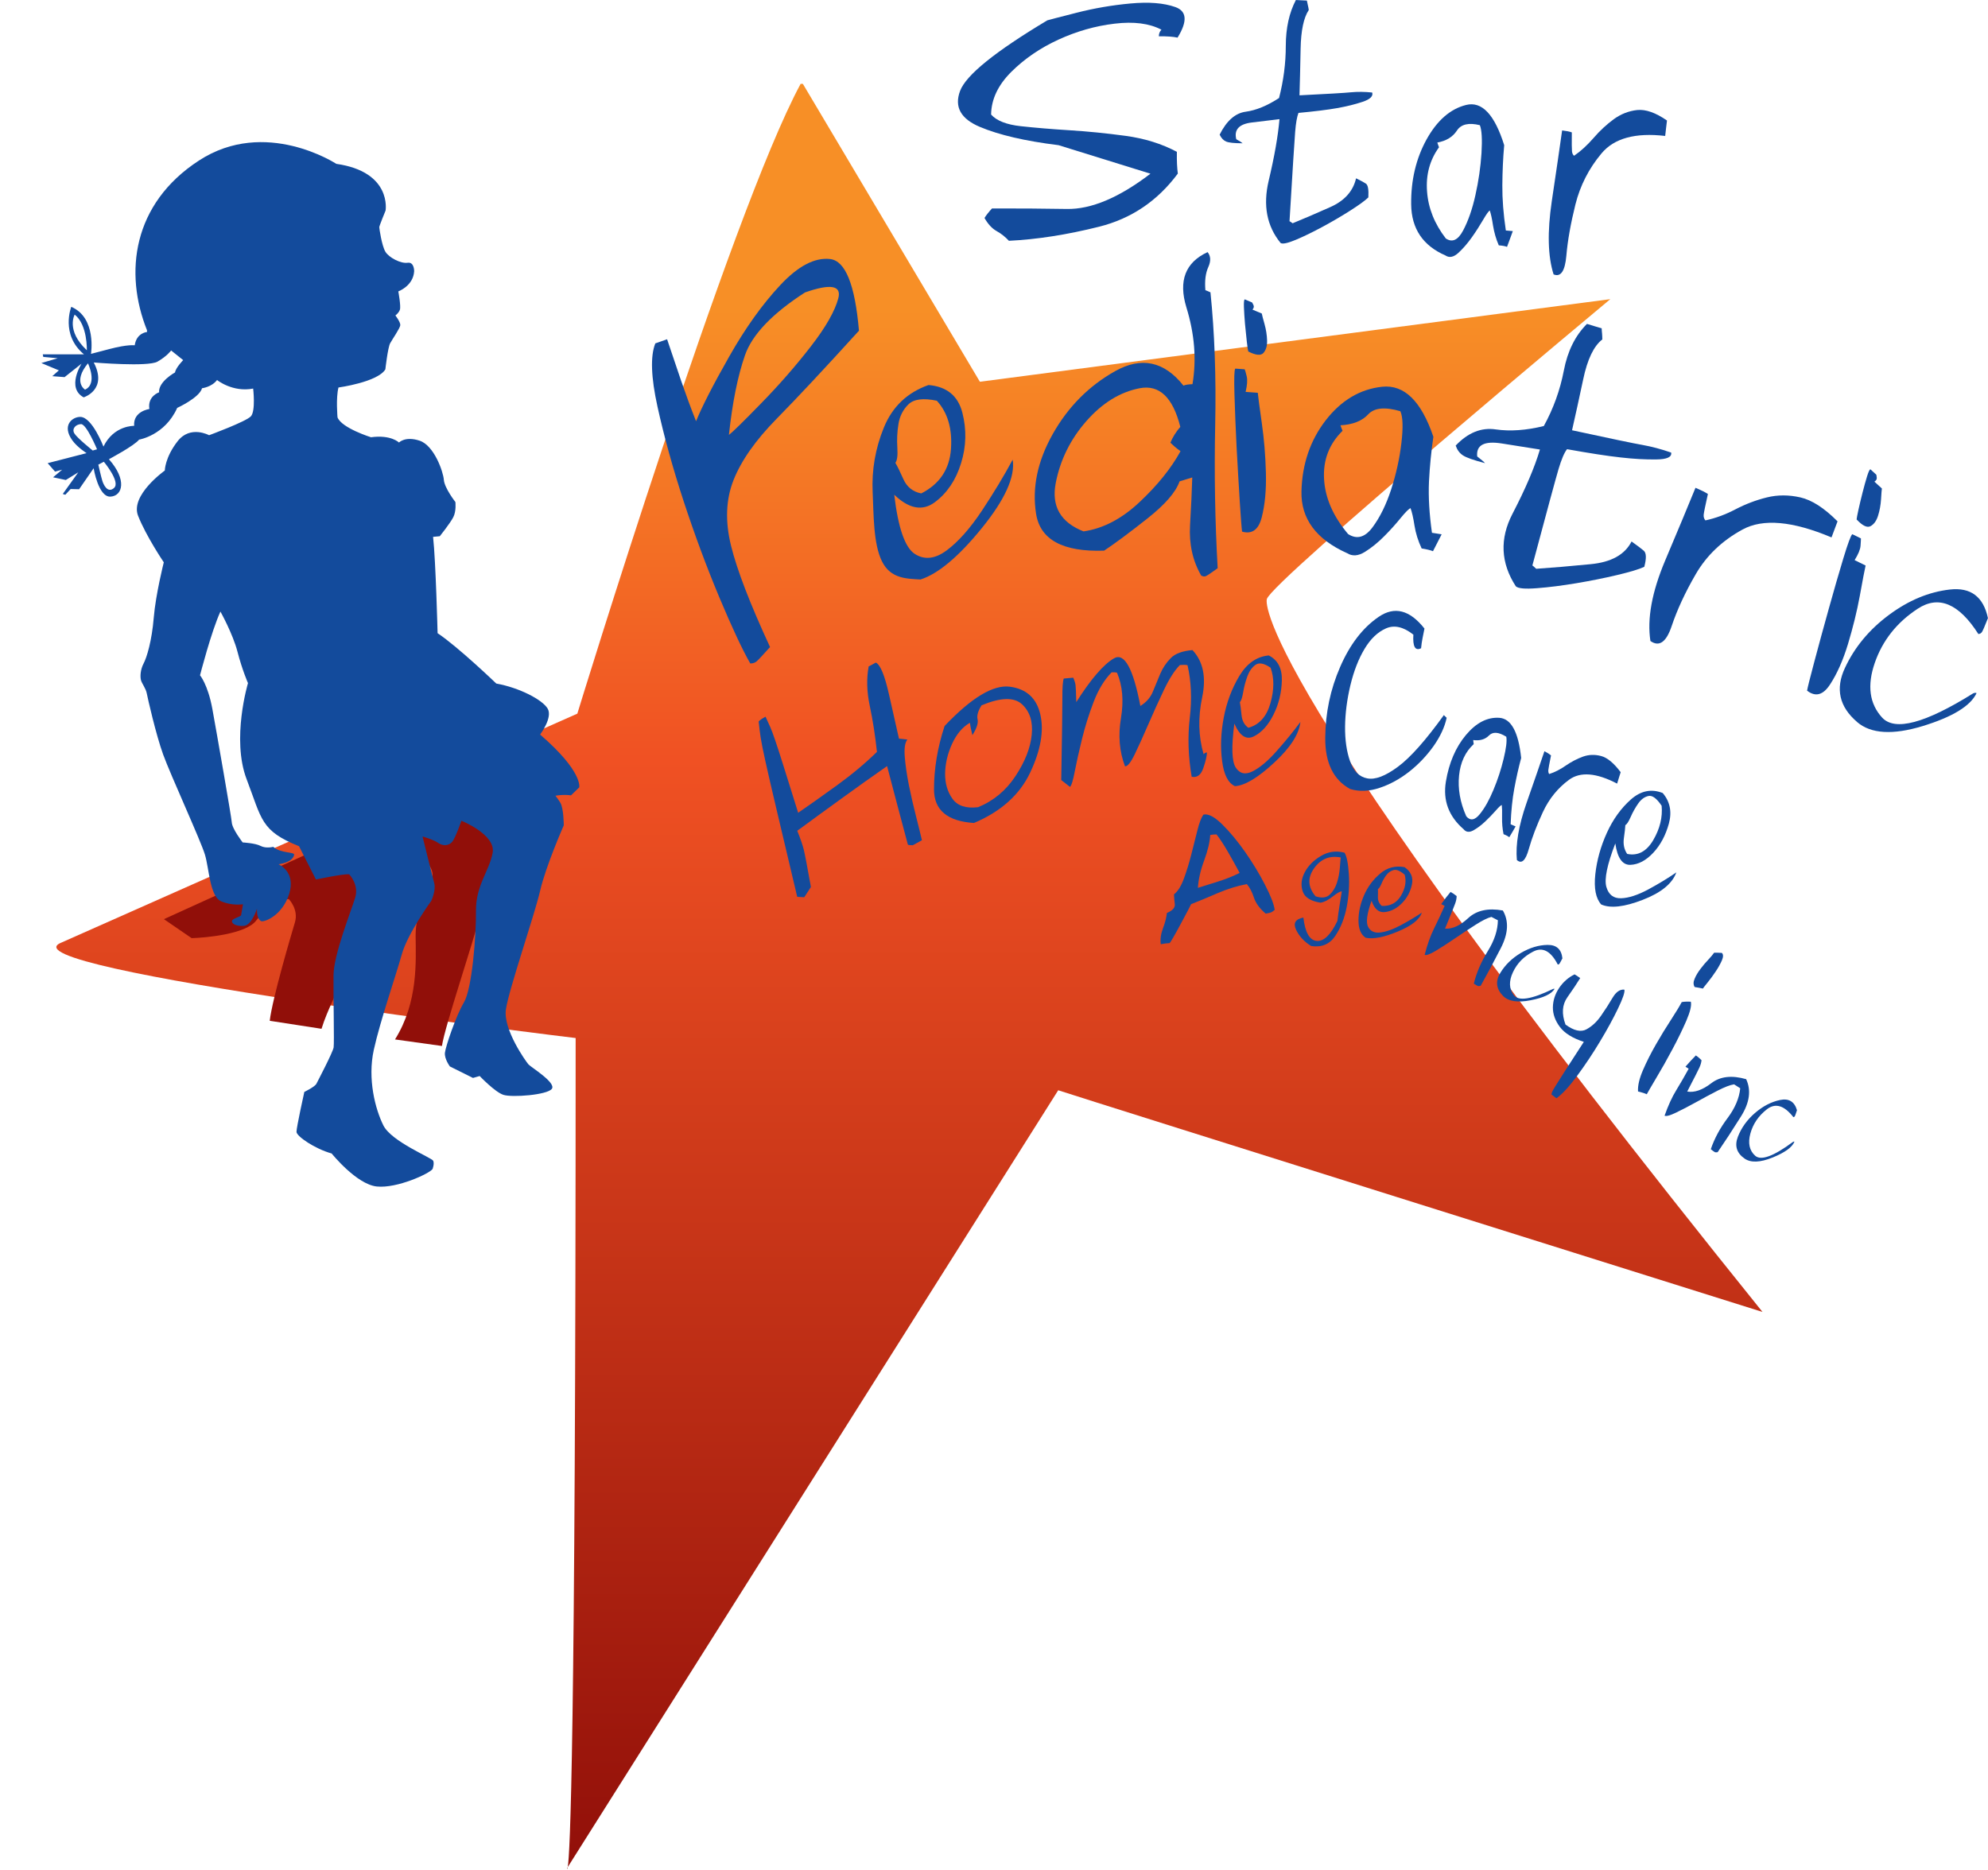 <?xml version="1.0" encoding="UTF-8"?> <svg xmlns="http://www.w3.org/2000/svg" xmlns:xlink="http://www.w3.org/1999/xlink" id="Layer_1" viewBox="0 0 352.81 331.94"><defs><style>.cls-1{fill:#134b9c;}.cls-2{fill:#910f09;}.cls-3{clip-path:url(#clippath);}.cls-4{fill:none;}.cls-5{fill:url(#linear-gradient);}</style><clipPath id="clippath"><path class="cls-4" d="M100.62,331.63s.05,.31,.14-.23l-.14,.23ZM142.09,14.88c-12.43,22.96-39.63,111.79-39.63,111.79L10.8,167.35C0,171.98,102.16,184.25,102.16,184.25c0,126.71-1.01,144.83-1.4,147.15l87.04-137.88c4.63,1.54,124.99,39.35,124.99,39.35-92.58-114.96-87.96-126.54-87.96-126.54,.77-3.09,60.95-53.23,60.95-53.23l-111.88,14.66-31.42-52.88h-.41Z"></path></clipPath><linearGradient id="linear-gradient" x1="-140.4" y1="553.57" x2="-139.4" y2="553.57" gradientTransform="translate(175887.17 -44237.92) rotate(-90) scale(317.45 -317.45)" gradientUnits="userSpaceOnUse"><stop offset="0" stop-color="#910f09"></stop><stop offset=".62" stop-color="#f05123"></stop><stop offset=".87" stop-color="#f78f26"></stop><stop offset="1" stop-color="#f78f26"></stop></linearGradient></defs><g class="cls-3"><rect class="cls-5" y="14.88" width="312.8" height="317.06"></rect></g><g><path class="cls-2" d="M78.43,185.67c.51-3.55,5.69-18.73,6.71-23.13,1.01-4.4,4.21-11.63,4.21-11.63,0,0,0-3.07-.63-4.05-.62-.98-.85-1.2-.85-1.2,0,0,1.34-.27,2.77-.08l1.46-1.42s.53-2.25-4.85-7.45l-43.86,19.94,1.97,3.88s4.92-1.05,5.9-.93c0,0,1.77,1.8,1.08,4.12-.64,2.13-4,13.48-4.47,17.47l9.19,1.42c1.09-3.53,2.97-6.75,3.55-8.82,1.03-3.71,5.24-9.51,5.24-9.51,0,0,.85-1.87,.52-3.09-.33-1.22-2.08-8.32-2.08-8.32,0,0,1.96,.56,2.8,1.15,.84,.6,1.88,.48,2.47-.22,.59-.7,1.63-3.73,1.63-3.73,0,0,6.13,2.45,5.54,5.69-.59,3.24-3,5.76-2.97,10.3,.04,4.53,.48,11.83-3.66,18.44l8.33,1.16Zm-23.79-34.14l-21.81,9.92-3.74,1.7,4.92,3.37c2.36-.06,9.56-.69,11.41-3.07,1.64-2.11,10.05-11.21,9.22-11.92"></path><path class="cls-1" d="M20.25,86.61c-1.19,1.05-1.92-.69-2.1-1.3-.21-.67-.7-2.84-.7-2.84l.98-.51s3.01,3.6,1.81,4.65m-3.78-6.64s-2.8-2.25-3.27-3.05c-.47-.8,.21-1.59,1.18-1.64,.97-.05,2.85,4.47,2.85,4.47l-.77,.22Zm-1.37-10.81s-2.22-1.35,.52-4.67c0,0,1.76,3.63-.52,4.67m-1.84-13.32c2.31,1.81,2.16,6.33,2.16,6.33-3.76-3.5-2.16-6.33-2.16-6.33m82.63,74.5s2.25-2.98,1.31-4.57c-.95-1.59-5.04-3.71-9.11-4.44,0,0-6.76-6.5-10.42-8.94,0,0-.32-12.74-.8-17.1l1.19-.11s1.82-2.27,2.39-3.37c.57-1.09,.38-2.7,.38-2.7,0,0-1.94-2.48-2.05-3.94-.11-1.46-1.73-6.1-4.3-6.95-2.57-.85-3.66,.33-3.66,.33,0,0-1.39-1.42-4.97-.94,0,0-5.22-1.63-5.94-3.53,0,0-.31-3.45,.17-5.3,0,0,6.95-.95,8.32-3.22,0,0,.43-3.85,.85-4.63,.43-.78,1.74-2.66,1.8-3.2,.06-.54-.87-1.74-.87-1.74,0,0,.59-.4,.8-1.02,.21-.62-.28-3.25-.28-3.25,0,0,2.65-.96,2.81-3.57,0,0,.04-1.69-1.16-1.51-1.2,.18-3.32-.91-3.95-1.97-.63-1.06-1.08-4.12-1.08-4.35,0-.23,1.12-2.95,1.12-2.95,0,0,1.18-6.87-8.75-8.29,0,0-12.58-8.27-24.38-.58-11.8,7.68-13.29,19.94-9.21,30.12v.31s-1.86,.13-2.18,2.36c0,0-1.21-.2-4.48,.66l-3.28,.86s1.04-6.4-3.5-8.35c0,0-1.96,4.93,2.25,8.43H7.59l.09,.46,2.56,.24-2.9,.85,3.11,1.3-1.17,1.03,2.18,.17,3.01-2.39s-2.74,4.3,.38,5.98c0,0,4.31-1.34,1.79-6.19,0,0,9.62,.82,11.31-.15,1.7-.97,2.42-1.98,2.42-1.98l2.14,1.71s-1.32,1.34-1.45,2.19c0,0-2.96,1.61-2.83,3.53,0,0-2.08,.67-1.72,2.96,0,0-2.92,.39-2.7,2.99,0,0-3.6-.13-5.45,3.68,0,0-2-5.25-4.11-5.27-1.39-.01-3.35,1.47-1.4,4.18,.89,1.23,2.51,2.25,2.51,2.25l-6.9,1.78,1.31,1.5,1.26-.34-1.61,1.35,2.26,.48,2.21-1.36-2.75,3.84,.45,.14,.95-1.02,1.5,.04,2.58-3.73s.83,5.17,3,5.04c2.17-.14,2.94-3-.29-6.64,0,0,4.49-2.38,5.36-3.48,0,0,4.56-.73,6.76-5.63,0,0,3.93-1.79,4.41-3.49,0,0,1.72-.2,2.66-1.46,0,0,2.75,2.23,6.41,1.52,0,0,.47,3.98-.41,4.93-.87,.94-7.41,3.35-7.41,3.35,0,0-3.34-1.83-5.59,1.07-2.26,2.9-2.27,5.2-2.27,5.2,0,0-6.19,4.39-4.74,8.04,1.44,3.65,4.56,8.25,4.56,8.25,0,0-1.43,5.64-1.78,9.8-.34,4.16-1.24,7.1-1.82,8.19-.57,1.09-.61,2.32-.45,2.93,.16,.61,.86,1.44,1.03,2.35,.18,.92,1.61,7.25,2.9,10.83,1.29,3.58,6.69,15.34,7.42,17.78,.74,2.44,.87,7.4,2.84,8.27,1.97,.87,3.91,.54,3.91,.54,0,0-.26,1.62-.33,1.93-.07,.31-1.56,.58-1.62,1.04-.07,.46,.7,.98,2.12,.87,1.42-.12,2.32-3.06,2.32-3.06,0,0-.15,1.65,.69,2.2,.46,.3,3.77-.86,5.02-4.81,1.25-3.95-1.89-5.27-1.89-5.27,0,0,2.46-.25,2.77-1.66,.12-.57-2.4-.24-3.71-1.43,0,0-1.27,.35-2.26-.17-.93-.49-3.16-.61-3.16-.61,0,0-1.89-2.42-1.94-3.59-.04-.84-2.67-15.88-3.45-20.15-.79-4.28-2.18-5.93-2.18-5.93,0,0,1.98-7.73,3.62-11.31,0,0,2.2,3.94,3.03,7.14,.83,3.21,1.86,5.56,1.86,5.56,0,0-2.97,9.91-.24,17.06,2.73,7.15,2.48,9.15,9.3,11.89l3,5.91s4.92-1.05,5.9-.92c0,0,1.77,1.8,1.07,4.12-.69,2.32-3.8,10.01-3.85,13.77-.05,3.76,.15,11.98,.02,12.83-.13,.85-2.78,5.91-3.06,6.46-.29,.55-2.14,1.44-2.14,1.44,0,0-1.41,6.34-1.39,7.1,.02,.77,3.22,2.99,6.24,3.83,0,0,4.41,5.49,8.02,5.86,3.61,.37,9.39-2.32,9.89-3.11,0,0,.35-.93,.11-1.46-.24-.53-7.44-3.41-8.85-6.29-1.43-2.88-2.83-8.22-1.69-13.4,1.14-5.18,3.94-13.24,4.97-16.95,1.03-3.71,5.24-9.51,5.24-9.51,0,0,.85-1.86,.52-3.09-.33-1.22-2.08-8.32-2.08-8.32,0,0,1.96,.56,2.8,1.16,.84,.59,1.89,.49,2.47-.22,.58-.7,1.63-3.73,1.63-3.73,0,0,6.13,2.45,5.54,5.69-.59,3.24-3,5.77-2.96,10.3,.04,4.53-.7,13.84-2.14,16.26-1.44,2.42-3.25,7.85-3.37,8.93-.12,1.08,.88,2.43,.88,2.43l4.1,2.04,1.19-.34s2.7,2.85,4.21,3.34c1.51,.5,7.8,.03,8.6-1.07,.79-1.1-3.7-3.82-4.16-4.34-.46-.53-4.5-6.18-4-9.73,.51-3.55,5.05-16.65,6.07-21.06,1.01-4.4,4.2-11.63,4.2-11.63,0,0,0-3.08-.63-4.06-.63-.98-.85-1.2-.85-1.2,0,0,1.35-.27,2.77-.07l1.46-1.42s.68-2.78-6.91-9.34"></path><path class="cls-1" d="M300.76,175.21c-.26-.41-.27-.91-.01-1.49,.24-.58,.59-1.16,1.04-1.75,.44-.59,.91-1.13,1.4-1.65,.48-.52,.82-.92,1.01-1.21,.28-.02,.74-.01,1.38,.03,.27,.26,.27,.71,0,1.34-.28,.62-.63,1.28-1.1,1.96-.45,.68-.92,1.32-1.39,1.9-.47,.58-.77,.96-.88,1.13-.34-.08-.82-.17-1.44-.27"></path><path class="cls-1" d="M221.53,62.38c-.06-.2-.15-.78-.26-1.76-.11-.98-.22-2.02-.32-3.12-.09-1.1-.16-2.1-.19-2.99-.03-.89,.02-1.35,.16-1.37,.14,.06,.33,.14,.57,.24,.24,.1,.48,.2,.71,.3,.06,.08,.15,.25,.26,.49,.11,.24,.06,.5-.18,.79,.22,.09,.46,.19,.72,.3,.26,.11,.57,.24,.93,.39,.04,.24,.2,.86,.48,1.85,.28,1,.43,1.97,.46,2.93,.03,.96-.19,1.69-.64,2.21-.46,.52-1.36,.43-2.72-.26"></path><path class="cls-1" d="M329.49,92.22c.01-.2,.12-.79,.33-1.75,.21-.96,.46-1.98,.73-3.05s.54-2.03,.8-2.88c.27-.85,.46-1.26,.6-1.23,.11,.11,.26,.24,.46,.42,.19,.18,.38,.35,.58,.53,.02,.1,.06,.28,.08,.54,.03,.27-.11,.5-.42,.69,.18,.16,.37,.33,.58,.53,.2,.19,.46,.42,.75,.69-.04,.24-.09,.88-.15,1.91-.07,1.03-.24,2-.53,2.91-.28,.91-.73,1.53-1.33,1.86-.6,.33-1.42-.06-2.47-1.18"></path><path class="cls-1" d="M187.87,25.77c-5.93-.73-10.59-1.82-13.98-3.25-3.39-1.43-4.56-3.55-3.51-6.37,1.05-2.82,6.22-6.99,15.49-12.54,.32-.1,2.03-.54,5.16-1.34,3.12-.8,6.31-1.35,9.57-1.65,3.27-.3,5.91-.1,7.98,.63,2.06,.73,2.19,2.53,.4,5.43-.73-.17-1.84-.25-3.32-.24,0-.47,.16-.86,.46-1.17-2.13-1.12-4.9-1.48-8.31-1.07-3.41,.4-6.73,1.35-9.96,2.83-3.23,1.48-6.02,3.39-8.37,5.72-2.35,2.34-3.55,4.86-3.59,7.58,.97,1.1,2.73,1.79,5.28,2.07,2.56,.28,5.44,.52,8.64,.72,3.21,.2,6.52,.53,9.92,.99,3.4,.46,6.45,1.41,9.13,2.84-.03,1.62,.04,2.9,.17,3.86-3.61,4.86-8.26,8-13.97,9.43-5.71,1.43-11.04,2.26-16.01,2.5-.66-.71-1.39-1.29-2.19-1.73-.8-.45-1.52-1.22-2.14-2.32,.3-.49,.74-1.05,1.33-1.69,4.52-.02,8.95,.02,13.27,.09,4.33,.08,9.28-2,14.85-6.26"></path><path class="cls-1" d="M227.26,43.12c-2.44-2.99-3.14-6.67-2.11-11.03,1.04-4.37,1.67-8.01,1.92-10.94-.99,.13-2.61,.32-4.89,.59-2.27,.27-3.2,1.26-2.78,2.97,.58,.32,.96,.57,1.13,.72-1.48,0-2.46-.1-2.94-.31-.48-.21-.85-.61-1.14-1.22,1.23-2.46,2.77-3.82,4.62-4.07,1.85-.25,3.82-1.06,5.92-2.43,.79-3.05,1.2-6.15,1.2-9.3,.01-3.15,.61-5.85,1.79-8.1,.3,.02,.6,.03,.92,.05,.31,.02,.65,.03,1.03,.05,.05,.27,.11,.54,.17,.8,.07,.26,.12,.55,.17,.87-.9,1.35-1.39,3.65-1.45,6.88-.06,3.24-.13,6-.2,8.27,4.94-.25,7.99-.42,9.15-.54,1.16-.11,2.41-.1,3.75,.04,.21,.65-.35,1.2-1.69,1.65-1.34,.45-2.85,.82-4.53,1.12-1.69,.3-3.98,.58-6.86,.85-.26,.65-.46,1.77-.59,3.37-.13,1.6-.46,6.89-1,15.86,.05,0,.23,.12,.55,.36,1.93-.79,4.16-1.74,6.68-2.87,2.53-1.12,4.06-2.83,4.58-5.11,.78,.38,1.36,.69,1.74,.94,.37,.24,.52,1.05,.44,2.45-.57,.56-1.63,1.33-3.18,2.32-1.55,.99-3.19,1.95-4.91,2.88-1.73,.93-3.31,1.71-4.77,2.32-1.46,.61-2.36,.8-2.71,.57"></path><path class="cls-1" d="M256.59,42.33c1.14,.76,2.16,.29,3.06-1.4,.9-1.69,1.64-3.79,2.19-6.29,.56-2.5,.92-4.98,1.08-7.45,.15-2.47,.05-4.13-.29-4.97-1.99-.49-3.34-.17-4.08,.97-.74,1.12-1.9,1.83-3.47,2.11,.05,.16,.1,.3,.15,.44,.04,.14,.1,.27,.15,.4-1.64,2.27-2.35,4.89-2.12,7.86,.22,2.97,1.33,5.74,3.33,8.33m-.05,3.02c-4.02-1.74-6.05-4.77-6.1-9.07-.05-4.31,.87-8.15,2.73-11.53,1.88-3.38,4.21-5.42,7.02-6.12,2.8-.7,5.05,1.69,6.76,7.14-.21,2.32-.31,4.7-.33,7.12-.02,2.43,.19,5.11,.62,8.02,.18,.02,.36,.03,.56,.05,.18,.02,.41,.04,.68,.06-.18,.47-.35,.95-.52,1.42-.16,.46-.34,.92-.51,1.38-.3-.13-.79-.22-1.46-.27-.49-1.12-.82-2.29-1.02-3.5-.18-1.21-.38-2.11-.58-2.69-.21,.11-.6,.66-1.19,1.67-.59,1.01-1.25,2.05-2.01,3.12-.77,1.08-1.56,1.99-2.39,2.75-.83,.75-1.59,.9-2.27,.45"></path><path class="cls-1" d="M275.72,48.72c-1.03-3.23-1.13-7.55-.33-12.97,.81-5.41,1.42-9.62,1.84-12.6,.76,.09,1.33,.2,1.72,.35-.02,1.9-.01,3.02,.03,3.37,.04,.35,.17,.61,.37,.78,1.2-.82,2.35-1.88,3.47-3.17,1.11-1.29,2.31-2.39,3.57-3.32,1.27-.92,2.66-1.47,4.17-1.63,1.52-.15,3.27,.47,5.28,1.86-.05,.41-.11,.86-.16,1.33-.06,.48-.11,.94-.16,1.41-5.29-.62-9.06,.41-11.3,3.1-2.25,2.68-3.79,5.71-4.63,9.06-.83,3.35-1.38,6.39-1.61,9.11-.24,2.72-.99,3.82-2.25,3.31"></path><path class="cls-1" d="M220.43,94.35c-.08-.56-.22-2.33-.41-5.33-.19-3-.37-6.21-.56-9.63-.17-3.42-.3-6.54-.38-9.37-.08-2.83-.04-4.35,.14-4.59,.19,.02,.44,.03,.74,.05,.32,.03,.63,.05,.94,.07,.08,.2,.2,.61,.35,1.24,.16,.63,.1,1.55-.19,2.77,.29,.02,.6,.04,.94,.07,.34,.02,.74,.05,1.22,.09,.07,.72,.3,2.5,.71,5.36,.41,2.85,.65,5.79,.73,8.82,.08,3.04-.16,5.66-.73,7.89-.56,2.23-1.73,3.08-3.51,2.57"></path><path class="cls-1" d="M129.36,77.2c.61-.46,2.52-2.32,5.73-5.62,3.21-3.29,6.14-6.64,8.81-10.09,2.66-3.43,4.28-6.29,4.88-8.56,.59-2.27-1.38-2.61-5.92-1.02-5.82,3.76-9.37,7.48-10.65,11.15-1.28,3.67-2.23,8.39-2.85,14.13m3.79,40.57c-1.42-2.47-3.25-6.4-5.51-11.78-2.25-5.38-4.35-11.04-6.3-16.97-1.94-5.93-3.49-11.53-4.65-16.8-1.16-5.26-1.29-9.01-.39-11.26,.26-.09,.55-.19,.92-.32,.36-.13,.74-.26,1.17-.41,.81,2.44,1.64,4.88,2.47,7.31,.84,2.43,1.72,4.85,2.67,7.24,1.04-2.57,2.99-6.39,5.87-11.46,2.87-5.07,5.9-9.31,9.08-12.71,3.18-3.4,6.13-4.93,8.84-4.62,2.71,.31,4.42,4.55,5.12,12.72-6.03,6.64-10.9,11.86-14.62,15.64-3.72,3.79-6.26,7.4-7.63,10.85-1.37,3.45-1.52,7.33-.46,11.65,1.06,4.32,3.37,10.32,6.93,18.01-1.3,1.45-2.1,2.31-2.4,2.56-.3,.24-.66,.36-1.08,.35"></path><path class="cls-1" d="M163.48,87.59c3.28-1.67,5.04-4.31,5.29-7.91,.25-3.6-.59-6.45-2.51-8.55-2.41-.51-4.08-.29-5.04,.64-.95,.93-1.55,2.1-1.77,3.49-.23,1.4-.29,2.79-.2,4.19,.09,1.4-.03,2.3-.35,2.7,.34,.57,.82,1.54,1.43,2.91,.62,1.38,1.66,2.22,3.15,2.52m-.1,15.28c-2.38-.15-5.3-.08-6.85-3.21-1.56-3.12-1.47-8.36-1.66-12.3-.18-3.94,.48-7.76,1.99-11.46,1.51-3.7,4.15-6.22,7.93-7.55,3.23,.28,5.23,1.91,6,4.91,.77,3,.7,5.99-.23,8.97-.92,2.99-2.47,5.29-4.65,6.92-2.19,1.63-4.59,1.19-7.21-1.33,.69,5.86,1.9,9.36,3.62,10.49,1.72,1.13,3.62,.93,5.69-.61,2.07-1.54,4.16-3.9,6.28-7.09,2.11-3.19,3.92-6.19,5.43-9.01,.47,3.02-1.36,7.07-5.47,12.14-4.11,5.07-7.74,8.11-10.86,9.12"></path><path class="cls-1" d="M192.31,94.32c3.46-.5,6.79-2.24,9.96-5.23,3.17-2.98,5.59-5.99,7.24-9.01-.38-.26-.72-.53-1.04-.8-.32-.28-.57-.51-.76-.7,.4-.97,.98-1.91,1.76-2.81-1.32-5.24-3.72-7.53-7.21-6.86-3.47,.67-6.63,2.61-9.46,5.83-2.83,3.22-4.64,6.89-5.44,11-.79,4.12,.85,6.97,4.95,8.59m20.85,7.8c-1.5-2.61-2.16-5.58-1.96-8.92,.2-3.34,.32-6.15,.39-8.46-.47,.13-1.22,.36-2.25,.69-.67,1.92-2.57,4.11-5.71,6.59-3.13,2.48-5.69,4.38-7.68,5.71-7.33,.25-11.36-1.94-12.08-6.57-.73-4.63,.27-9.36,2.98-14.16,2.71-4.8,6.39-8.51,11.05-11.13,4.65-2.61,8.7-1.76,12.13,2.57,.31-.15,.85-.23,1.6-.26,.74-4.38,.37-8.92-1.08-13.63-1.44-4.71-.19-7.98,3.76-9.81,.57,.69,.61,1.58,.13,2.65-.49,1.07-.66,2.44-.52,4.11,.04,0,.34,.13,.9,.38,.73,7.1,1.02,14.96,.84,23.59-.18,8.63-.03,17.09,.44,25.38-1.15,.83-1.85,1.3-2.09,1.4-.25,.11-.54,.07-.85-.11"></path><path class="cls-1" d="M239.24,94.79c1.55,1,3,.61,4.33-1.18,1.33-1.78,2.44-4.04,3.33-6.77,.88-2.73,1.49-5.48,1.81-8.23,.32-2.75,.26-4.63-.19-5.62-2.73-.8-4.63-.61-5.71,.56-1.08,1.17-2.72,1.82-4.92,1.94,.07,.18,.13,.35,.18,.51,.05,.16,.12,.32,.19,.47-2.38,2.34-3.47,5.19-3.28,8.56,.19,3.36,1.61,6.62,4.27,9.77m-.18,3.39c-5.51-2.47-8.21-6.13-8.1-10.97,.12-4.84,1.55-9.04,4.29-12.6,2.76-3.56,6.1-5.55,10.02-5.97,3.93-.42,6.95,2.54,9.1,8.88-.38,2.58-.64,5.23-.78,7.96-.12,2.73,.06,5.76,.53,9.08,.25,.04,.51,.08,.77,.12,.26,.05,.58,.1,.95,.15-.27,.51-.53,1.02-.78,1.52-.25,.5-.5,1-.76,1.48-.42-.18-1.09-.34-2.01-.49-.62-1.32-1.05-2.68-1.27-4.06-.21-1.38-.45-2.41-.7-3.09-.28,.09-.87,.67-1.73,1.72-.86,1.06-1.83,2.15-2.94,3.26-1.1,1.11-2.24,2.04-3.43,2.78-1.19,.74-2.25,.81-3.17,.22"></path><path class="cls-1" d="M269.02,104.08c-2.7-4.15-2.9-8.46-.59-12.9,2.31-4.45,3.93-8.24,4.86-11.39-1.36-.21-3.61-.57-6.74-1.07-3.13-.5-4.6,.27-4.39,2.3,.73,.56,1.19,.96,1.39,1.19-2-.52-3.32-.98-3.92-1.38-.61-.4-1.03-.98-1.29-1.74,2.17-2.29,4.54-3.25,7.1-2.87,2.56,.37,5.41,.17,8.54-.6,1.7-3.09,2.88-6.36,3.55-9.83,.66-3.47,2.04-6.24,4.11-8.3,.39,.12,.79,.24,1.21,.37,.43,.12,.89,.26,1.4,.42,.01,.32,.03,.63,.07,.95,.02,.31,.04,.65,.04,1.02-1.51,1.17-2.65,3.53-3.39,7.08-.75,3.54-1.42,6.56-1.98,9.04,6.74,1.46,10.92,2.33,12.52,2.61,1.6,.29,3.29,.73,5.07,1.35,.15,.79-.73,1.2-2.64,1.22-1.89,.03-4.03-.09-6.37-.36-2.36-.26-5.52-.75-9.47-1.46-.49,.62-.99,1.8-1.5,3.51-.51,1.72-2.06,7.43-4.65,17.13,.06,.02,.28,.21,.68,.59,2.78-.19,5.99-.46,9.66-.82,3.67-.35,6.08-1.7,7.26-4.03,.98,.7,1.7,1.24,2.17,1.64,.46,.4,.49,1.35,.09,2.86-.89,.42-2.48,.9-4.79,1.45-2.3,.55-4.72,1.03-7.26,1.46-2.52,.42-4.85,.72-6.96,.88-2.11,.17-3.36,.06-3.77-.32"></path><path class="cls-1" d="M292.9,113.78c-.61-3.95,.26-8.69,2.6-14.25,2.35-5.56,4.15-9.87,5.4-12.95,.98,.42,1.72,.78,2.2,1.1-.46,2.06-.71,3.29-.75,3.69-.03,.4,.07,.73,.31,1,1.79-.39,3.58-1.04,5.36-1.98,1.79-.93,3.64-1.63,5.55-2.1,1.91-.47,3.88-.47,5.95,0,2.05,.47,4.24,1.89,6.59,4.25-.16,.43-.33,.9-.52,1.38-.18,.49-.37,.98-.55,1.47-6.9-2.91-12.17-3.38-15.79-1.4-3.62,1.97-6.38,4.61-8.29,7.9-1.91,3.29-3.33,6.38-4.29,9.24-.96,2.86-2.21,3.75-3.78,2.64"></path><path class="cls-1" d="M320.7,122.6c.09-.56,.53-2.29,1.3-5.19,.77-2.91,1.62-6.01,2.54-9.31,.92-3.3,1.78-6.3,2.6-9,.82-2.7,1.35-4.12,1.59-4.28,.17,.09,.39,.2,.68,.33,.28,.14,.56,.28,.85,.42,0,.22-.02,.65-.07,1.31-.05,.65-.4,1.5-1.05,2.54,.25,.12,.53,.26,.85,.42,.31,.15,.68,.34,1.1,.54-.16,.71-.51,2.48-1.02,5.33-.52,2.85-1.24,5.71-2.11,8.61-.88,2.89-1.94,5.28-3.18,7.17-1.23,1.89-2.58,2.26-4.08,1.1"></path><path class="cls-1" d="M329.59,128.16c-3.17-2.7-3.9-5.9-2.17-9.6,1.72-3.7,4.34-6.84,7.82-9.42,3.49-2.59,7.09-4.08,10.8-4.5,3.71-.42,5.95,1.28,6.76,5.08-.55,1.39-.9,2.21-1.05,2.44-.14,.23-.36,.36-.65,.38-3.46-5.42-7.05-6.92-10.75-4.5-3.72,2.43-6.26,5.64-7.64,9.64-1.38,4-.94,7.23,1.31,9.69,2.26,2.46,7.64,1.02,16.16-4.3,.26-.11,.46-.12,.6-.04-1.07,2.28-4.27,4.23-9.57,5.85-5.3,1.61-9.18,1.38-11.62-.71"></path><path class="cls-1" d="M162.02,150.03c-.51,0-.81-.03-.9-.11-.64-2.36-1.26-4.69-1.87-7.02-.61-2.32-1.21-4.62-1.82-6.92-2.69,1.88-5.38,3.79-8.05,5.73-2.68,1.93-5.3,3.86-7.89,5.75,.58,1.44,.97,2.58,1.17,3.41,.2,.84,.62,3.03,1.25,6.57-.2,.31-.4,.62-.6,.93-.2,.31-.39,.6-.58,.89-.28-.02-.51-.04-.71-.04-.19,0-.37-.02-.54-.04-1.59-6.73-2.82-11.92-3.69-15.6-.87-3.68-1.52-6.49-1.95-8.44-.43-1.94-.71-3.34-.84-4.19-.13-.85-.25-1.8-.36-2.88,.18-.23,.59-.51,1.22-.86,.33,.7,.6,1.31,.83,1.83,.23,.52,.53,1.31,.89,2.38,.36,1.06,.86,2.58,1.47,4.54,.62,1.97,1.48,4.73,2.6,8.31,2.01-1.39,4.31-3.01,6.9-4.89,2.6-1.88,4.96-3.85,7.08-5.92-.31-2.93-.74-5.65-1.27-8.15-.53-2.49-.6-4.83-.2-7.01,.15-.08,.33-.18,.56-.3,.23-.13,.46-.26,.71-.39,.79,.35,1.57,2.23,2.34,5.65,.77,3.42,1.36,6.04,1.77,7.85,.16,0,.66,.06,1.49,.16-.43,.54-.58,1.56-.46,3.08,.12,1.52,.37,3.19,.73,5.02,.37,1.83,.79,3.65,1.25,5.45,.46,1.8,.81,3.24,1.06,4.32-.33,.18-.61,.33-.85,.47-.24,.13-.49,.27-.73,.4"></path><path class="cls-1" d="M173.55,143.29c2.75-1.12,4.97-2.96,6.66-5.52,1.69-2.55,2.65-5,2.89-7.33,.24-2.33-.33-4.14-1.72-5.43-1.39-1.29-3.78-1.23-7.18,.18-.63,1-.87,1.83-.71,2.49,.15,.67-.15,1.6-.92,2.81-.26-1.08-.4-1.81-.44-2.2-1.32,.76-2.37,2.01-3.17,3.75-.79,1.74-1.2,3.49-1.23,5.24-.02,1.76,.41,3.26,1.31,4.51,.9,1.25,2.4,1.74,4.5,1.49m-.67,2.8c-4.74-.3-7.11-2.29-7.11-5.97s.62-7.43,1.88-11.25c4.77-5.03,8.63-7.35,11.58-6.97,2.94,.39,4.75,2.03,5.41,4.94,.66,2.9,.07,6.33-1.79,10.27-1.85,3.94-5.17,6.93-9.97,8.97"></path><path class="cls-1" d="M211.49,137.88c-.62-3.61-.73-7.09-.34-10.45,.4-3.36,.26-6.48-.4-9.36-.32-.07-.77-.08-1.35-.03-.93,.93-1.88,2.41-2.84,4.43-.96,2.01-1.88,4.04-2.75,6.06-.88,2.03-1.68,3.8-2.41,5.32-.73,1.51-1.32,2.24-1.75,2.16-.99-2.62-1.23-5.47-.71-8.54,.51-3.08,.28-5.76-.7-8.06-.24-.08-.56-.1-.96-.07-1.29,1.31-2.36,3.07-3.2,5.27-.84,2.2-1.52,4.38-2.05,6.54-.53,2.16-.96,4.07-1.28,5.72-.31,1.66-.6,2.59-.86,2.8-.67-.53-1.18-.93-1.55-1.21,.14-7.63,.2-12.44,.2-14.41-.01-1.97,.07-3.17,.25-3.61,.24-.02,.5-.04,.79-.07,.29-.03,.59-.05,.89-.08,.23,.53,.37,.98,.41,1.34,.05,.36,.09,1.36,.13,2.99,2.61-4.11,4.84-6.69,6.68-7.76,1.84-1.07,3.41,1.74,4.69,8.45,1.06-.66,1.81-1.52,2.23-2.57,.43-1.06,.86-2.1,1.3-3.14,.44-1.04,1.06-1.96,1.85-2.77,.78-.81,2.08-1.29,3.87-1.44,1.9,2.03,2.47,4.83,1.72,8.39-.75,3.56-.67,6.93,.26,10.11,.14-.2,.34-.32,.59-.33-.01,.63-.23,1.56-.65,2.78-.42,1.23-1.11,1.74-2.07,1.53"></path><path class="cls-1" d="M221.55,129.18c1.94-.53,3.24-1.99,3.92-4.38,.67-2.4,.68-4.49,.02-6.28-1.15-.8-2.05-.96-2.68-.51-.63,.46-1.11,1.14-1.44,2.04-.33,.91-.58,1.84-.74,2.81-.17,.97-.37,1.56-.59,1.77,.09,.45,.18,1.2,.29,2.25,.1,1.05,.51,1.82,1.22,2.3m-2.39,10.36c-1.2-.55-1.96-2.03-2.27-4.44-.32-2.42-.23-4.98,.28-7.69,.51-2.71,1.43-5.18,2.77-7.42,1.34-2.23,3.08-3.45,5.22-3.65,1.61,.8,2.39,2.29,2.33,4.47-.06,2.18-.56,4.2-1.49,6.05-.93,1.86-2.08,3.14-3.45,3.83-1.37,.7-2.53-.05-3.49-2.25-.54,4.12-.46,6.72,.25,7.81,.71,1.09,1.72,1.31,3.01,.65,1.3-.66,2.74-1.87,4.3-3.65,1.57-1.77,2.96-3.47,4.16-5.1-.22,2.14-1.77,4.55-4.65,7.22-2.89,2.68-5.21,4.07-6.96,4.17"></path><path class="cls-1" d="M239.61,140.05c-2.98-1.64-4.45-4.66-4.42-9.08,.03-4.41,.91-8.61,2.65-12.6,1.73-3.98,4-6.94,6.82-8.87,2.82-1.94,5.53-1.24,8.14,2.07-.12,.56-.23,1.12-.34,1.69-.11,.56-.2,1.16-.26,1.8-1.05,.52-1.5-.28-1.37-2.41-1.75-1.38-3.36-1.76-4.84-1.12-1.47,.64-2.75,1.85-3.82,3.64-1.08,1.8-1.91,3.95-2.52,6.48-.6,2.52-.91,4.96-.94,7.32-.02,2.36,.27,4.42,.89,6.16,.62,1.75,1.63,2.76,3.04,3.03,1.41,.28,3.22-.41,5.45-2.06,2.23-1.65,4.94-4.71,8.15-9.17,.01,0,.18,.17,.5,.48-.35,1.65-1.13,3.32-2.34,5.04-1.22,1.71-2.65,3.21-4.29,4.51-1.65,1.29-3.4,2.26-5.26,2.88-1.86,.63-3.6,.7-5.23,.21"></path><path class="cls-1" d="M260.2,144.87c.72,.86,1.52,.74,2.41-.35,.89-1.09,1.7-2.55,2.44-4.34,.75-1.79,1.35-3.63,1.8-5.5,.45-1.87,.61-3.17,.47-3.91-1.36-.85-2.39-.92-3.07-.22-.69,.7-1.63,.97-2.8,.81,.01,.13,.03,.26,.04,.38,.02,.12,.03,.23,.05,.34-1.49,1.37-2.36,3.23-2.6,5.57-.24,2.35,.18,4.76,1.27,7.22m-.45,2.33c-2.66-2.3-3.71-5.12-3.16-8.47,.55-3.33,1.74-6.09,3.55-8.26,1.82-2.17,3.78-3.19,5.9-3.06,2.12,.12,3.42,2.5,3.91,7.13-.47,1.74-.87,3.55-1.22,5.43-.35,1.88-.56,3.99-.65,6.34,.13,.05,.26,.11,.4,.17,.13,.06,.29,.13,.48,.21-.19,.33-.38,.65-.56,.98-.18,.32-.37,.63-.56,.94-.2-.17-.54-.35-1.02-.55-.2-.98-.28-1.97-.26-2.95,.03-.98,0-1.72-.05-2.22-.17,.03-.53,.37-1.09,1.01-.56,.64-1.19,1.29-1.88,1.94-.69,.66-1.4,1.17-2.09,1.56-.71,.38-1.27,.32-1.7-.19"></path><path class="cls-1" d="M269.2,152.66c-.25-2.77,.32-6.13,1.7-10.09,1.38-3.96,2.45-7.03,3.19-9.23,.52,.27,.91,.52,1.17,.74-.3,1.46-.45,2.33-.48,2.61-.02,.28,.03,.52,.15,.7,.98-.31,1.96-.81,2.95-1.5,.99-.68,2.01-1.21,3.05-1.59,1.03-.37,2.11-.4,3.21-.11,1.11,.29,2.26,1.25,3.48,2.87-.1,.31-.2,.64-.31,.99-.11,.35-.22,.7-.32,1.04-3.68-1.92-6.52-2.15-8.52-.69-2,1.46-3.55,3.37-4.65,5.73-1.1,2.36-1.94,4.56-2.51,6.59-.57,2.04-1.27,2.68-2.1,1.94"></path><path class="cls-1" d="M288.78,151.57c1.9,.39,3.44-.44,4.62-2.45,1.18-2.02,1.68-4.05,1.49-6.1-.88-1.31-1.66-1.89-2.35-1.73-.68,.15-1.29,.59-1.8,1.32-.51,.73-.96,1.52-1.34,2.39-.38,.86-.7,1.35-.95,1.45-.02,.48-.11,1.26-.26,2.32-.15,1.07,.04,2,.59,2.81m-4.61,8.97c-.97-1.08-1.32-2.88-1.05-5.37,.27-2.49,.96-4.95,2.05-7.35,1.09-2.4,2.52-4.38,4.27-5.93,1.76-1.55,3.63-1.93,5.64-1.14,1.3,1.52,1.66,3.33,1.1,5.41-.57,2.09-1.5,3.83-2.78,5.2-1.29,1.38-2.64,2.08-4.05,2.14-1.42,.05-2.31-1.22-2.68-3.8-1.45,3.75-1.98,6.32-1.59,7.71,.4,1.39,1.27,2.06,2.61,2.02,1.34-.04,2.94-.56,4.8-1.55,1.85-1,3.52-2.01,5.01-3.04-.71,1.98-2.69,3.61-5.96,4.87-3.27,1.27-5.72,1.55-7.36,.83"></path><path class="cls-1" d="M212.58,157.6c.97-.31,2.16-.68,3.56-1.12,1.41-.44,2.69-.95,3.86-1.54-.73-1.35-1.43-2.62-2.11-3.79-.68-1.18-1.34-2.19-1.99-3.04-.32-.01-.69,.02-1.12,.1-.07,1.26-.43,2.77-1.08,4.53-.65,1.75-1.02,3.38-1.11,4.88m-5.06,9.79c-.38,0-.89,.07-1.53,.19-.11-.89,.02-1.84,.4-2.85,.38-1.01,.61-1.91,.69-2.7,1.01-.42,1.48-.95,1.4-1.57-.08-.63-.12-1.2-.14-1.73,.69-.55,1.28-1.48,1.76-2.82,.49-1.32,.92-2.73,1.3-4.22,.38-1.49,.74-2.9,1.07-4.24,.33-1.34,.69-2.3,1.08-2.87,.84-.21,1.94,.35,3.33,1.71,1.38,1.36,2.74,3,4.08,4.91,1.34,1.92,2.52,3.86,3.53,5.83,1.02,1.98,1.59,3.46,1.72,4.46-.3,.25-.53,.39-.66,.45-.14,.05-.45,.12-.94,.21-1.07-.91-1.76-1.86-2.08-2.83-.32-.98-.73-1.78-1.26-2.41-1.66,.3-3.4,.84-5.23,1.62-1.83,.79-3.38,1.44-4.66,1.94-.02,.06-.23,.46-.61,1.19-.39,.73-.81,1.52-1.27,2.38-.46,.86-.89,1.64-1.29,2.33-.4,.7-.62,1.03-.68,1.01"></path><path class="cls-1" d="M233.46,159.09c1.08,.36,1.92,.27,2.5-.27,.58-.54,1.02-1.24,1.3-2.11,.28-.87,.45-1.75,.52-2.65,.06-.89,.12-1.51,.16-1.86-1.98-.38-3.56,.27-4.74,1.94-1.18,1.67-1.09,3.32,.26,4.94m-.78,8.83c-1.23-.76-2.12-1.73-2.67-2.89-.54-1.17-.12-1.88,1.3-2.15,.31,2.64,1.09,4.02,2.36,4.14,1.26,.12,2.49-1.07,3.68-3.55,.1-.88,.22-1.75,.36-2.61,.14-.87,.28-1.74,.42-2.62-.26-.04-.8,.26-1.6,.89-.81,.64-1.52,1-2.14,1.11-1.8-.27-2.88-.96-3.22-2.07-.34-1.11-.21-2.23,.4-3.36,.6-1.14,1.56-2.1,2.86-2.87,1.3-.78,2.7-.96,4.18-.58,.39,.61,.64,1.88,.77,3.78,.12,1.91,0,3.86-.38,5.85-.38,1.99-1.06,3.71-2.05,5.17-.99,1.46-2.41,2.05-4.27,1.77"></path><path class="cls-1" d="M245.22,160.8c1.52,.07,2.66-.54,3.42-1.83,.75-1.28,.98-2.51,.65-3.71-.8-.69-1.45-.97-1.98-.82-.53,.15-.96,.45-1.3,.92-.35,.47-.63,.98-.85,1.52-.23,.54-.44,.85-.62,.93,.02,.29,.01,.74,0,1.39-.03,.64,.2,1.17,.69,1.6m-2.86,5.66c-.85-.56-1.28-1.58-1.28-3.07,0-1.49,.34-2.99,.99-4.49,.66-1.51,1.61-2.79,2.86-3.84,1.24-1.06,2.68-1.44,4.32-1.14,1.14,.79,1.58,1.82,1.31,3.09-.27,1.28-.85,2.37-1.74,3.28-.89,.92-1.89,1.45-3,1.6-1.11,.15-1.92-.52-2.42-2.01-.83,2.33-1.03,3.88-.6,4.66,.42,.78,1.16,1.11,2.21,.97,1.05-.14,2.26-.57,3.64-1.32,1.37-.74,2.6-1.47,3.67-2.2-.39,1.22-1.8,2.34-4.27,3.36-2.45,1.02-4.35,1.39-5.69,1.1"></path><path class="cls-1" d="M261.56,174.59c.48-1.96,1.31-3.88,2.48-5.77,1.17-1.89,1.77-3.72,1.79-5.47-.2-.11-.4-.21-.59-.31-.2-.1-.38-.2-.56-.29-.68,.17-1.63,.64-2.83,1.41-1.21,.77-2.42,1.57-3.65,2.41-1.23,.84-2.35,1.57-3.37,2.18-1.03,.62-1.69,.86-2,.74,.48-1.84,1.03-3.4,1.67-4.68,.64-1.28,1.26-2.62,1.88-4.02-.13-.06-.25-.12-.35-.18-.1-.05-.19-.1-.26-.13,.6-.84,1.15-1.56,1.66-2.16,.31,.16,.68,.41,1.08,.73,0,.41-.09,.87-.27,1.35-.17,.48-.77,1.96-1.79,4.43,1.29,.1,2.67-.53,4.14-1.89,1.47-1.35,3.51-1.8,6.12-1.33,1.09,1.87,.97,4.09-.35,6.66-1.31,2.56-2.51,4.8-3.58,6.7-.22,.07-.38,.08-.49,.05-.1-.04-.35-.18-.76-.44"></path><path class="cls-1" d="M266.76,176.79c-1.23-1.25-1.4-2.61-.52-4.07,.88-1.46,2.11-2.65,3.68-3.58,1.58-.92,3.15-1.4,4.73-1.42,1.58-.02,2.46,.78,2.63,2.39-.29,.55-.46,.87-.53,.96-.07,.09-.17,.14-.29,.14-1.23-2.39-2.68-3.17-4.35-2.31-1.67,.85-2.87,2.08-3.61,3.67-.75,1.6-.69,2.96,.15,4.07,.85,1.11,3.17,.74,6.98-1.11,.12-.04,.2-.03,.26,0-.55,.91-1.97,1.58-4.27,2.02-2.3,.45-3.92,.19-4.87-.77"></path><path class="cls-1" d="M275.35,194.28c0-.11,.02-.25,.08-.41,.06-.16,.27-.54,.63-1.12,.36-.58,.93-1.48,1.7-2.69,.77-1.2,1.88-2.92,3.32-5.13-1.99-.65-3.41-1.53-4.25-2.65-.84-1.12-1.25-2.28-1.24-3.48,.02-1.2,.38-2.33,1.09-3.41,.72-1.07,1.63-1.88,2.75-2.44,.22,.11,.55,.33,1.01,.66-.59,.96-1.35,2.09-2.28,3.41-.93,1.32-1.04,2.93-.33,4.84,1.49,1.1,2.73,1.38,3.71,.85,.99-.54,1.85-1.34,2.59-2.41,.75-1.07,1.43-2.13,2.05-3.19,.62-1.05,1.32-1.53,2.1-1.45,.11,.44-.27,1.56-1.13,3.35-.86,1.79-1.92,3.74-3.2,5.86-1.27,2.12-2.62,4.14-4.04,6.07-1.43,1.94-2.65,3.27-3.68,4-.15-.11-.3-.22-.45-.33-.14-.11-.29-.22-.44-.33"></path><path class="cls-1" d="M290.7,193.72c-.06-1.02,.23-2.28,.88-3.78,.65-1.5,1.41-3.01,2.29-4.54,.88-1.54,1.76-2.98,2.65-4.34,.88-1.36,1.53-2.42,1.93-3.18,.34-.09,.88-.11,1.62-.08,.16,.64-.1,1.76-.8,3.39-.71,1.62-1.53,3.32-2.49,5.1-.95,1.79-1.88,3.44-2.8,4.97-.91,1.53-1.48,2.52-1.73,2.97-.35-.17-.87-.33-1.56-.5"></path><path class="cls-1" d="M303.62,203.97c.65-1.91,1.64-3.74,2.97-5.51,1.33-1.78,2.07-3.54,2.25-5.29-.19-.12-.38-.24-.56-.36-.19-.12-.36-.24-.53-.34-.7,.1-1.67,.48-2.93,1.12-1.26,.65-2.54,1.33-3.82,2.05-1.29,.71-2.47,1.33-3.54,1.84-1.06,.52-1.75,.7-2.05,.55,.64-1.79,1.32-3.3,2.07-4.51,.74-1.21,1.48-2.49,2.21-3.82-.12-.08-.24-.15-.33-.21-.09-.07-.18-.12-.24-.16,.68-.78,1.29-1.44,1.84-1.99,.31,.19,.64,.48,1.01,.84-.04,.42-.17,.86-.38,1.32-.21,.47-.93,1.88-2.16,4.25,1.27,.22,2.7-.27,4.27-1.48,1.57-1.21,3.63-1.45,6.19-.72,.92,1.98,.61,4.18-.92,6.62-1.53,2.44-2.91,4.55-4.14,6.34-.23,.04-.39,.04-.49,0-.1-.05-.34-.22-.72-.52"></path><path class="cls-1" d="M309.63,205.66c-1.42-.98-1.83-2.27-1.21-3.88,.62-1.6,1.63-3.01,3.03-4.22,1.4-1.21,2.88-1.98,4.44-2.31,1.56-.33,2.57,.27,3.02,1.81-.2,.6-.31,.96-.37,1.05-.05,.1-.14,.16-.26,.19-1.63-2.09-3.2-2.57-4.7-1.41-1.49,1.16-2.47,2.6-2.94,4.31-.46,1.7-.18,3.02,.85,3.94,1.03,.92,3.27,.1,6.72-2.46,.11-.05,.19-.07,.25-.04-.39,.99-1.68,1.93-3.88,2.82-2.2,.89-3.85,.95-4.95,.2"></path></g></svg> 
